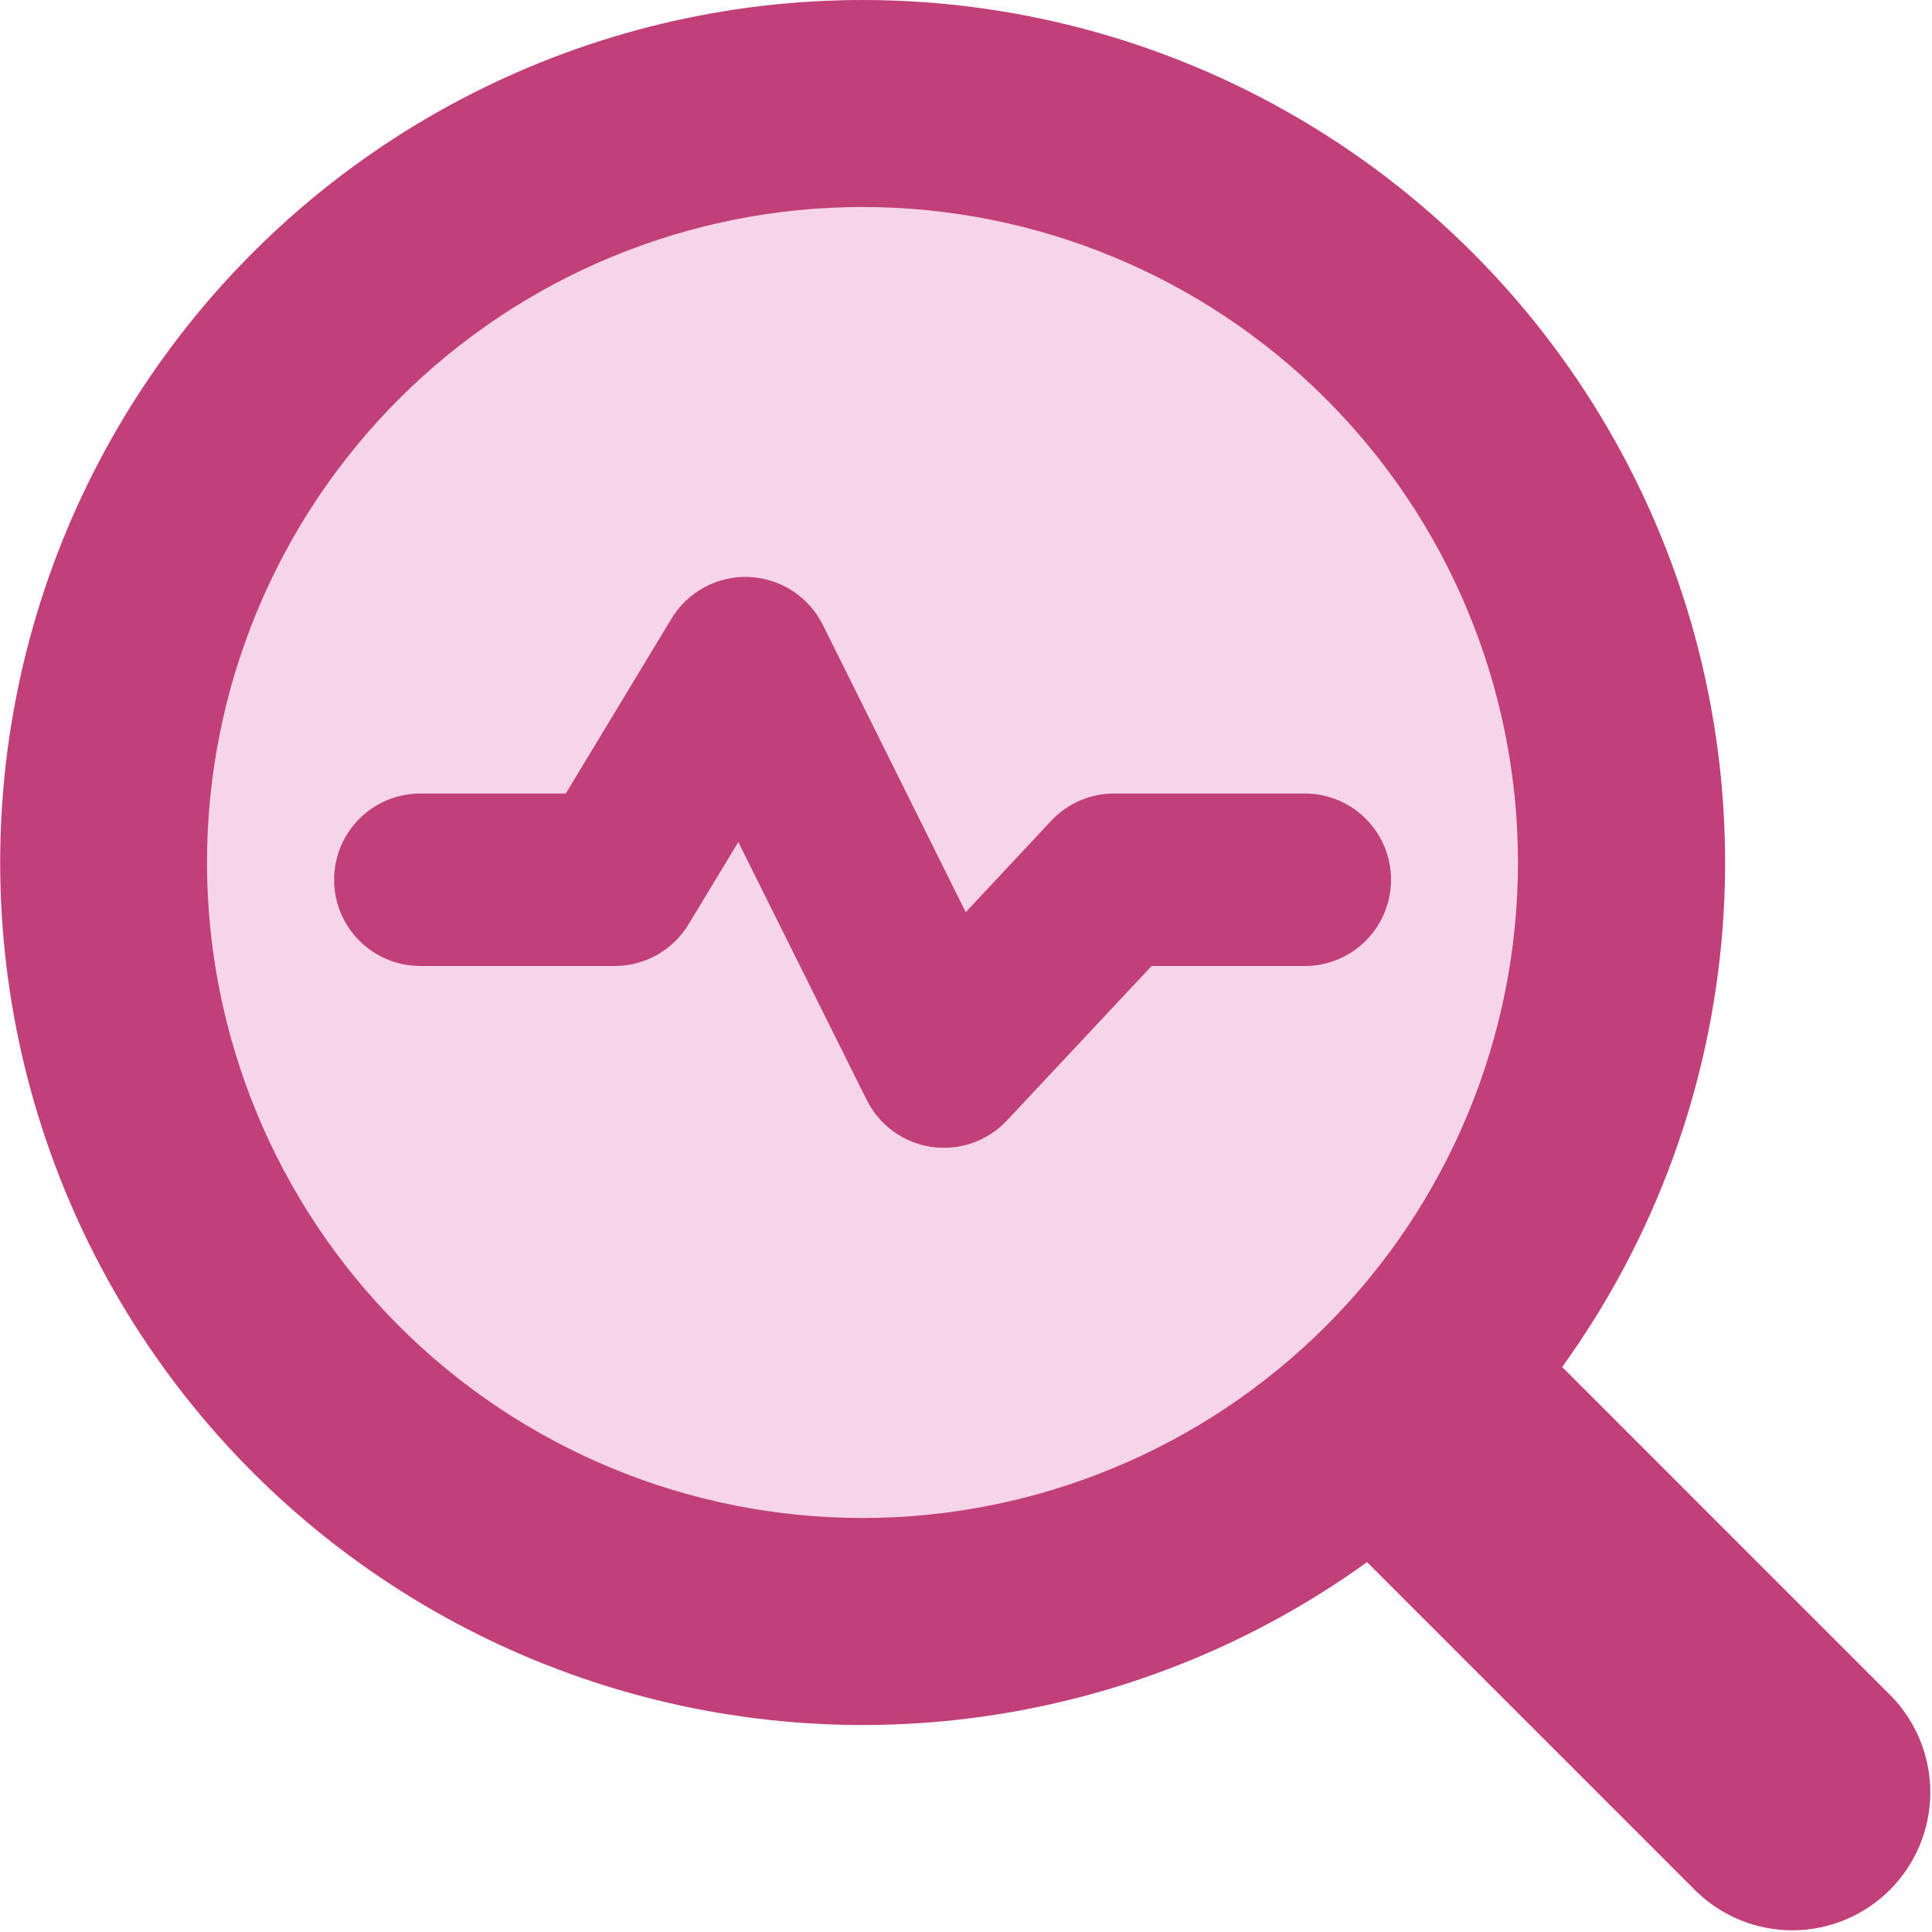 <svg width="48" height="48" viewBox="0 0 48 48" fill="none" xmlns="http://www.w3.org/2000/svg">
<path d="M2.572 21.428C2.572 26.43 4.558 31.226 8.095 34.762C11.631 38.299 16.427 40.286 21.429 40.286C26.43 40.286 31.226 38.299 34.763 34.762C38.299 31.226 40.286 26.43 40.286 21.428C40.286 16.427 38.299 11.631 34.763 8.094C31.226 4.558 26.43 2.571 21.429 2.571C16.427 2.571 11.631 4.558 8.095 8.094C4.558 11.631 2.572 16.427 2.572 21.428Z" fill="#F5D5E7"/>
<path fill-rule="evenodd" clip-rule="evenodd" d="M5.143 21.429C5.143 17.109 6.859 12.967 9.913 9.913C12.967 6.859 17.109 5.143 21.429 5.143C25.748 5.143 29.89 6.859 32.944 9.913C35.998 12.967 37.714 17.109 37.714 21.429C37.714 25.748 35.998 29.89 32.944 32.944C29.89 35.998 25.748 37.714 21.429 37.714C17.109 37.714 12.967 35.998 9.913 32.944C6.859 29.89 5.143 25.748 5.143 21.429ZM21.429 2.03714e-07C18.05 0.001 14.72 0.8 11.71 2.333C8.7 3.865 6.094 6.088 4.107 8.82C2.119 11.551 0.805 14.713 0.272 18.049C-0.26 21.385 0.003 24.8 1.041 28.014C2.079 31.229 3.863 34.153 6.246 36.547C8.63 38.941 11.545 40.737 14.755 41.79C17.965 42.843 21.378 43.122 24.716 42.604C28.055 42.086 31.223 40.787 33.964 38.811L42.148 46.995C42.794 47.62 43.66 47.965 44.559 47.958C45.458 47.95 46.318 47.589 46.954 46.954C47.589 46.318 47.95 45.458 47.958 44.559C47.966 43.66 47.62 42.794 46.995 42.147L38.812 33.963C41.12 30.763 42.499 26.988 42.798 23.053C43.098 19.119 42.305 15.178 40.507 11.666C38.709 8.153 35.977 5.205 32.61 3.147C29.244 1.088 25.374 -0.001 21.429 2.03714e-07Z" fill="#C24079"/>
<path fill-rule="evenodd" clip-rule="evenodd" d="M18.61 14.335C19.392 14.369 20.091 14.822 20.441 15.521L23.993 22.663L26.119 20.39C26.32 20.176 26.563 20.005 26.832 19.889C27.102 19.773 27.392 19.713 27.686 19.714H32.417C32.986 19.714 33.531 19.94 33.932 20.342C34.334 20.744 34.56 21.289 34.56 21.857C34.56 22.425 34.334 22.97 33.932 23.372C33.531 23.774 32.986 24 32.417 24H28.611L25.015 27.84C24.779 28.092 24.485 28.283 24.159 28.397C23.833 28.511 23.484 28.544 23.142 28.495C22.801 28.445 22.476 28.313 22.196 28.111C21.916 27.908 21.689 27.641 21.535 27.332L18.343 20.921L17.109 22.961C16.918 23.278 16.649 23.54 16.327 23.722C16.005 23.904 15.641 24 15.271 24H10.444C9.875 24 9.33 23.774 8.928 23.372C8.526 22.97 8.301 22.425 8.301 21.857C8.301 21.289 8.526 20.744 8.928 20.342C9.33 19.94 9.875 19.714 10.444 19.714H14.057L16.683 15.37C16.881 15.041 17.164 14.772 17.502 14.59C17.84 14.408 18.22 14.319 18.604 14.335H18.61Z" fill="#C24079"/>
</svg>
